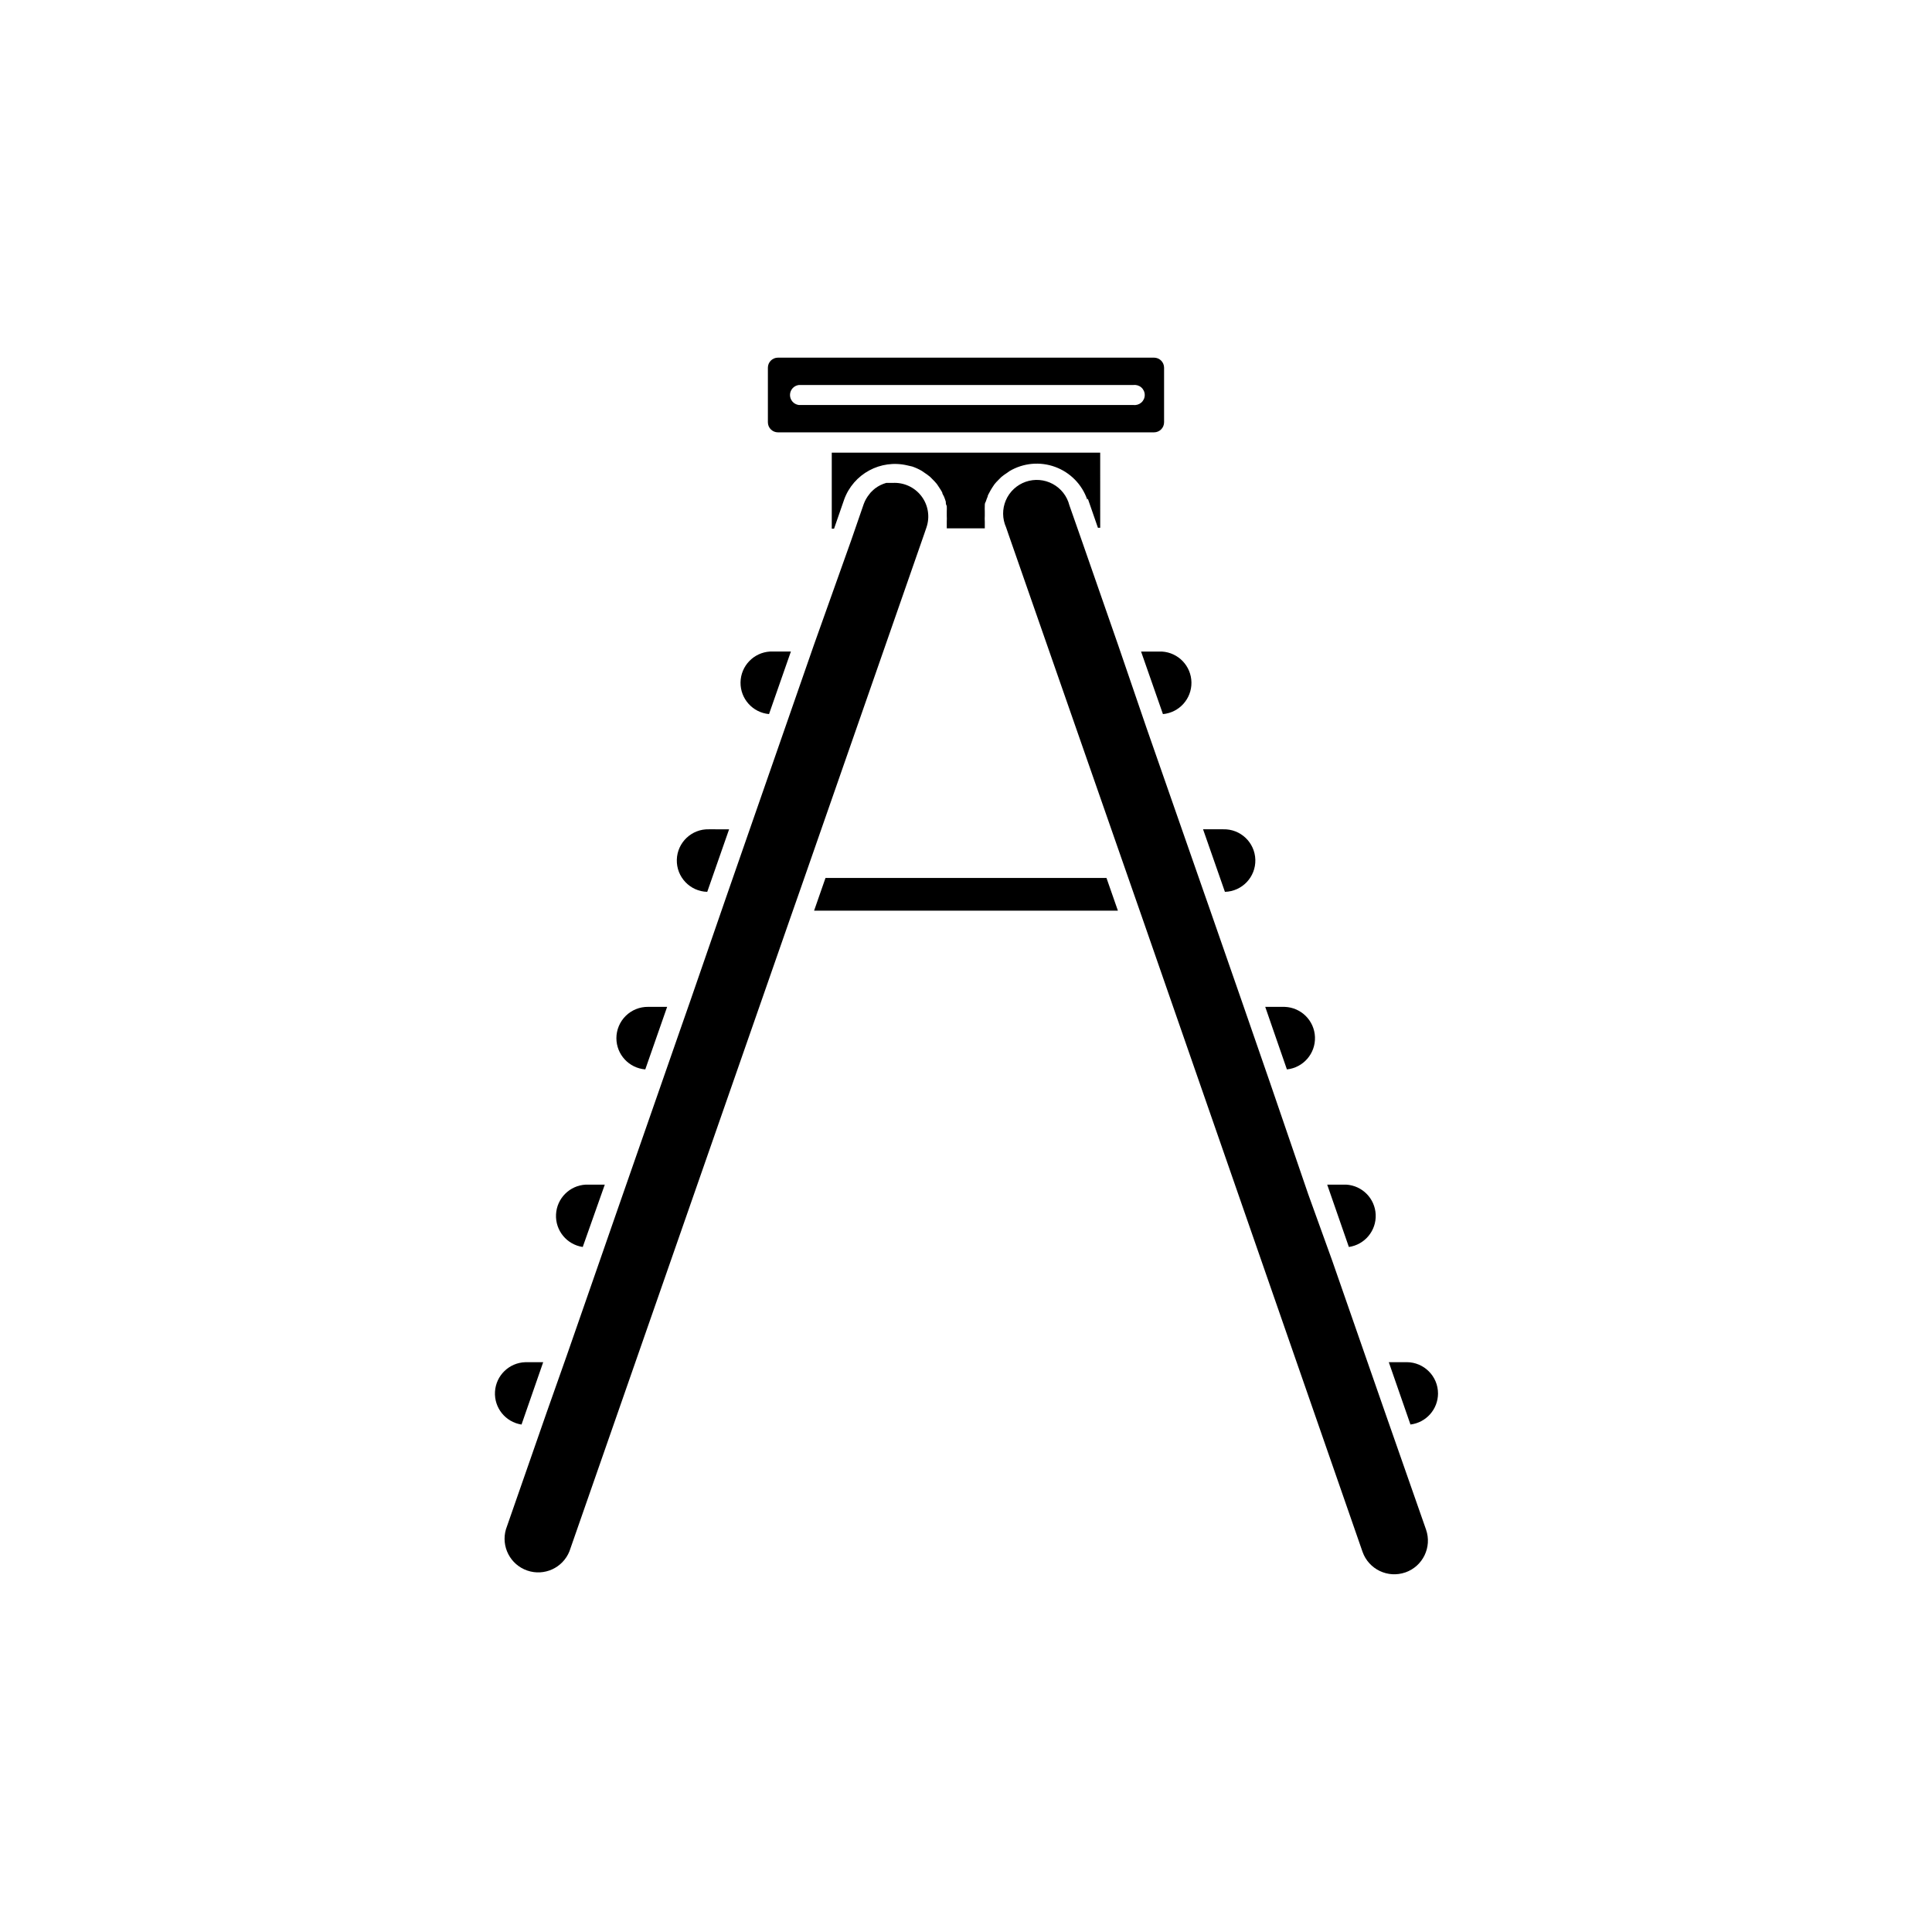 <?xml version="1.0" encoding="UTF-8"?>
<!-- The Best Svg Icon site in the world: iconSvg.co, Visit us! https://iconsvg.co -->
<svg fill="#000000" width="800px" height="800px" version="1.1" viewBox="144 144 512 512" xmlns="http://www.w3.org/2000/svg">
 <g>
  <path d="m299.24 457.94c-4.269 0.215-7.68 3.629-7.887 7.898-0.211 4.266 2.852 7.996 7.078 8.625l5.844-16.523z"/>
  <path d="m451.94 316.67h-5.543l5.793 16.574c4.328-0.395 7.621-4.059 7.555-8.402s-3.469-7.906-7.805-8.172z"/>
  <path d="m331.88 363.77c-4.578-0.125-8.387 3.484-8.516 8.062-0.125 4.578 3.484 8.391 8.062 8.516l5.793-16.574z"/>
  <path d="m432.29 276.16 2.672 7.707h0.605l-0.004-19.902h-71.137v20.152h0.605l2.672-7.707h-0.004c2.469-6.852 9.691-10.758 16.777-9.07l1.309 0.301 0.004 0.004c0.875 0.301 1.719 0.691 2.516 1.156l0.656 0.453v0.004c0.527 0.332 1.031 0.703 1.512 1.105l0.707 0.707c0.391 0.379 0.762 0.785 1.105 1.207l0.605 0.906v0.004c0.293 0.422 0.562 0.855 0.805 1.309 0 0.352 0.301 0.707 0.453 1.059h0.004c0.191 0.461 0.359 0.93 0.5 1.41 0 0.352 0 0.754 0.25 1.109h0.004c0.023 0.484 0.023 0.973 0 1.461v1.16-0.004c0.027 0.504 0.027 1.008 0 1.512v1.16 0.656h10.078v-0.656-1.16h-0.004c-0.027-0.504-0.027-1.008 0-1.512v-1.16 0.004c-0.023-0.488-0.023-0.977 0-1.461 0-0.402 0-0.754 0.25-1.109h0.004c0.145-0.461 0.312-0.918 0.504-1.359 0-0.352 0.301-0.707 0.453-1.059 0.227-0.449 0.48-0.887 0.754-1.312l0.605-0.906c0.332-0.406 0.684-0.793 1.059-1.156l0.758-0.758c0.461-0.383 0.949-0.734 1.461-1.059l0.707-0.504h-0.004c3.66-2.168 8.102-2.578 12.098-1.113 3.996 1.465 7.121 4.648 8.508 8.672z"/>
  <path d="m307.35 419.14c0.012 4.328 3.344 7.922 7.656 8.262l5.793-16.574h-5.039 0.004c-2.223-0.027-4.363 0.836-5.945 2.398-1.578 1.562-2.469 3.691-2.469 5.914z"/>
  <path d="m282.21 521.52 5.742-16.523h-4.734c-4.293 0.133-7.777 3.516-8.039 7.805-0.262 4.285 2.785 8.066 7.031 8.719z"/>
  <path d="m516.43 560.71c4.641-1.621 7.098-6.691 5.492-11.336l-10.578-30.23-5.547-15.918-8.766-25.191-6.348-17.582-10.078-29.422-7.606-21.969-8.766-25.191-1.008-2.871-15.418-44.184-7.504-21.914-9.574-27.508-3.324-9.473c-0.613-2.426-2.215-4.484-4.418-5.668-2.199-1.188-4.801-1.395-7.164-0.574-2.359 0.824-4.269 2.602-5.258 4.898-0.988 2.301-0.965 4.906 0.062 7.188l0.656 1.914 32.395 92.902 2.973 8.516 58.441 168.17c1.641 4.621 6.703 7.051 11.336 5.441z"/>
  <path d="m353.5 387.1 2.719-7.758 32.648-93.656 0.656-1.914v-0.004c0.961-2.812 0.461-5.922-1.34-8.285-1.801-2.367-4.66-3.68-7.629-3.504h-1.711c-0.539 0.152-1.062 0.355-1.562 0.605-0.461 0.23-0.898 0.5-1.309 0.805-0.32 0.25-0.625 0.52-0.91 0.809l-0.352 0.352-0.352 0.453c-0.629 0.77-1.121 1.637-1.461 2.57l-3.273 9.473-9.926 27.859-7.609 21.867-8.766 25.191-6.852 19.699-9.473 27.402-2.871 8.211-16.625 47.711-4.535 13.047-8.766 25.191-5.34 15.113-10.781 30.934v0.004c-1.34 4.562 1.141 9.371 5.629 10.93 4.492 1.562 9.418-0.676 11.195-5.086z"/>
  <path d="m525.09 513.3c0-4.59-3.723-8.312-8.312-8.312h-4.734l5.742 16.523c4.156-0.504 7.285-4.023 7.305-8.211z"/>
  <path d="m468.11 363.77h-5.289l5.793 16.574v0.004c4.578-0.125 8.188-3.938 8.062-8.516-0.125-4.578-3.938-8.188-8.516-8.062z"/>
  <path d="m500.76 457.94h-5.039l5.742 16.523c4.223-0.613 7.293-4.32 7.109-8.582-0.18-4.258-3.555-7.691-7.812-7.941z"/>
  <path d="m437.23 376.67h-74.465l-3.023 8.664h80.512z"/>
  <path d="m484.34 410.83h-5.039l2.719 7.859 3.023 8.715h0.004c4.344-0.461 7.59-4.203 7.434-8.57-0.16-4.367-3.672-7.863-8.039-8.004z"/>
  <path d="m350.17 238.78c-1.477 0-2.672 1.195-2.672 2.668v14.461c0 1.473 1.195 2.668 2.672 2.668h99.652c1.477 0 2.672-1.195 2.672-2.668v-14.461c0-1.473-1.195-2.668-2.672-2.668zm94.16 12.543h-88.668c-1.32-0.184-2.305-1.312-2.305-2.644 0-1.332 0.984-2.461 2.305-2.644h88.668c0.766-0.105 1.539 0.125 2.121 0.629 0.582 0.508 0.918 1.242 0.918 2.016 0 0.773-0.336 1.504-0.918 2.012-0.582 0.508-1.355 0.738-2.121 0.633z"/>
  <path d="m347.8 333.24 5.793-16.574h-5.543c-4.336 0.266-7.738 3.828-7.801 8.172-0.066 4.344 3.223 8.008 7.551 8.402z"/>
 </g>
</svg>